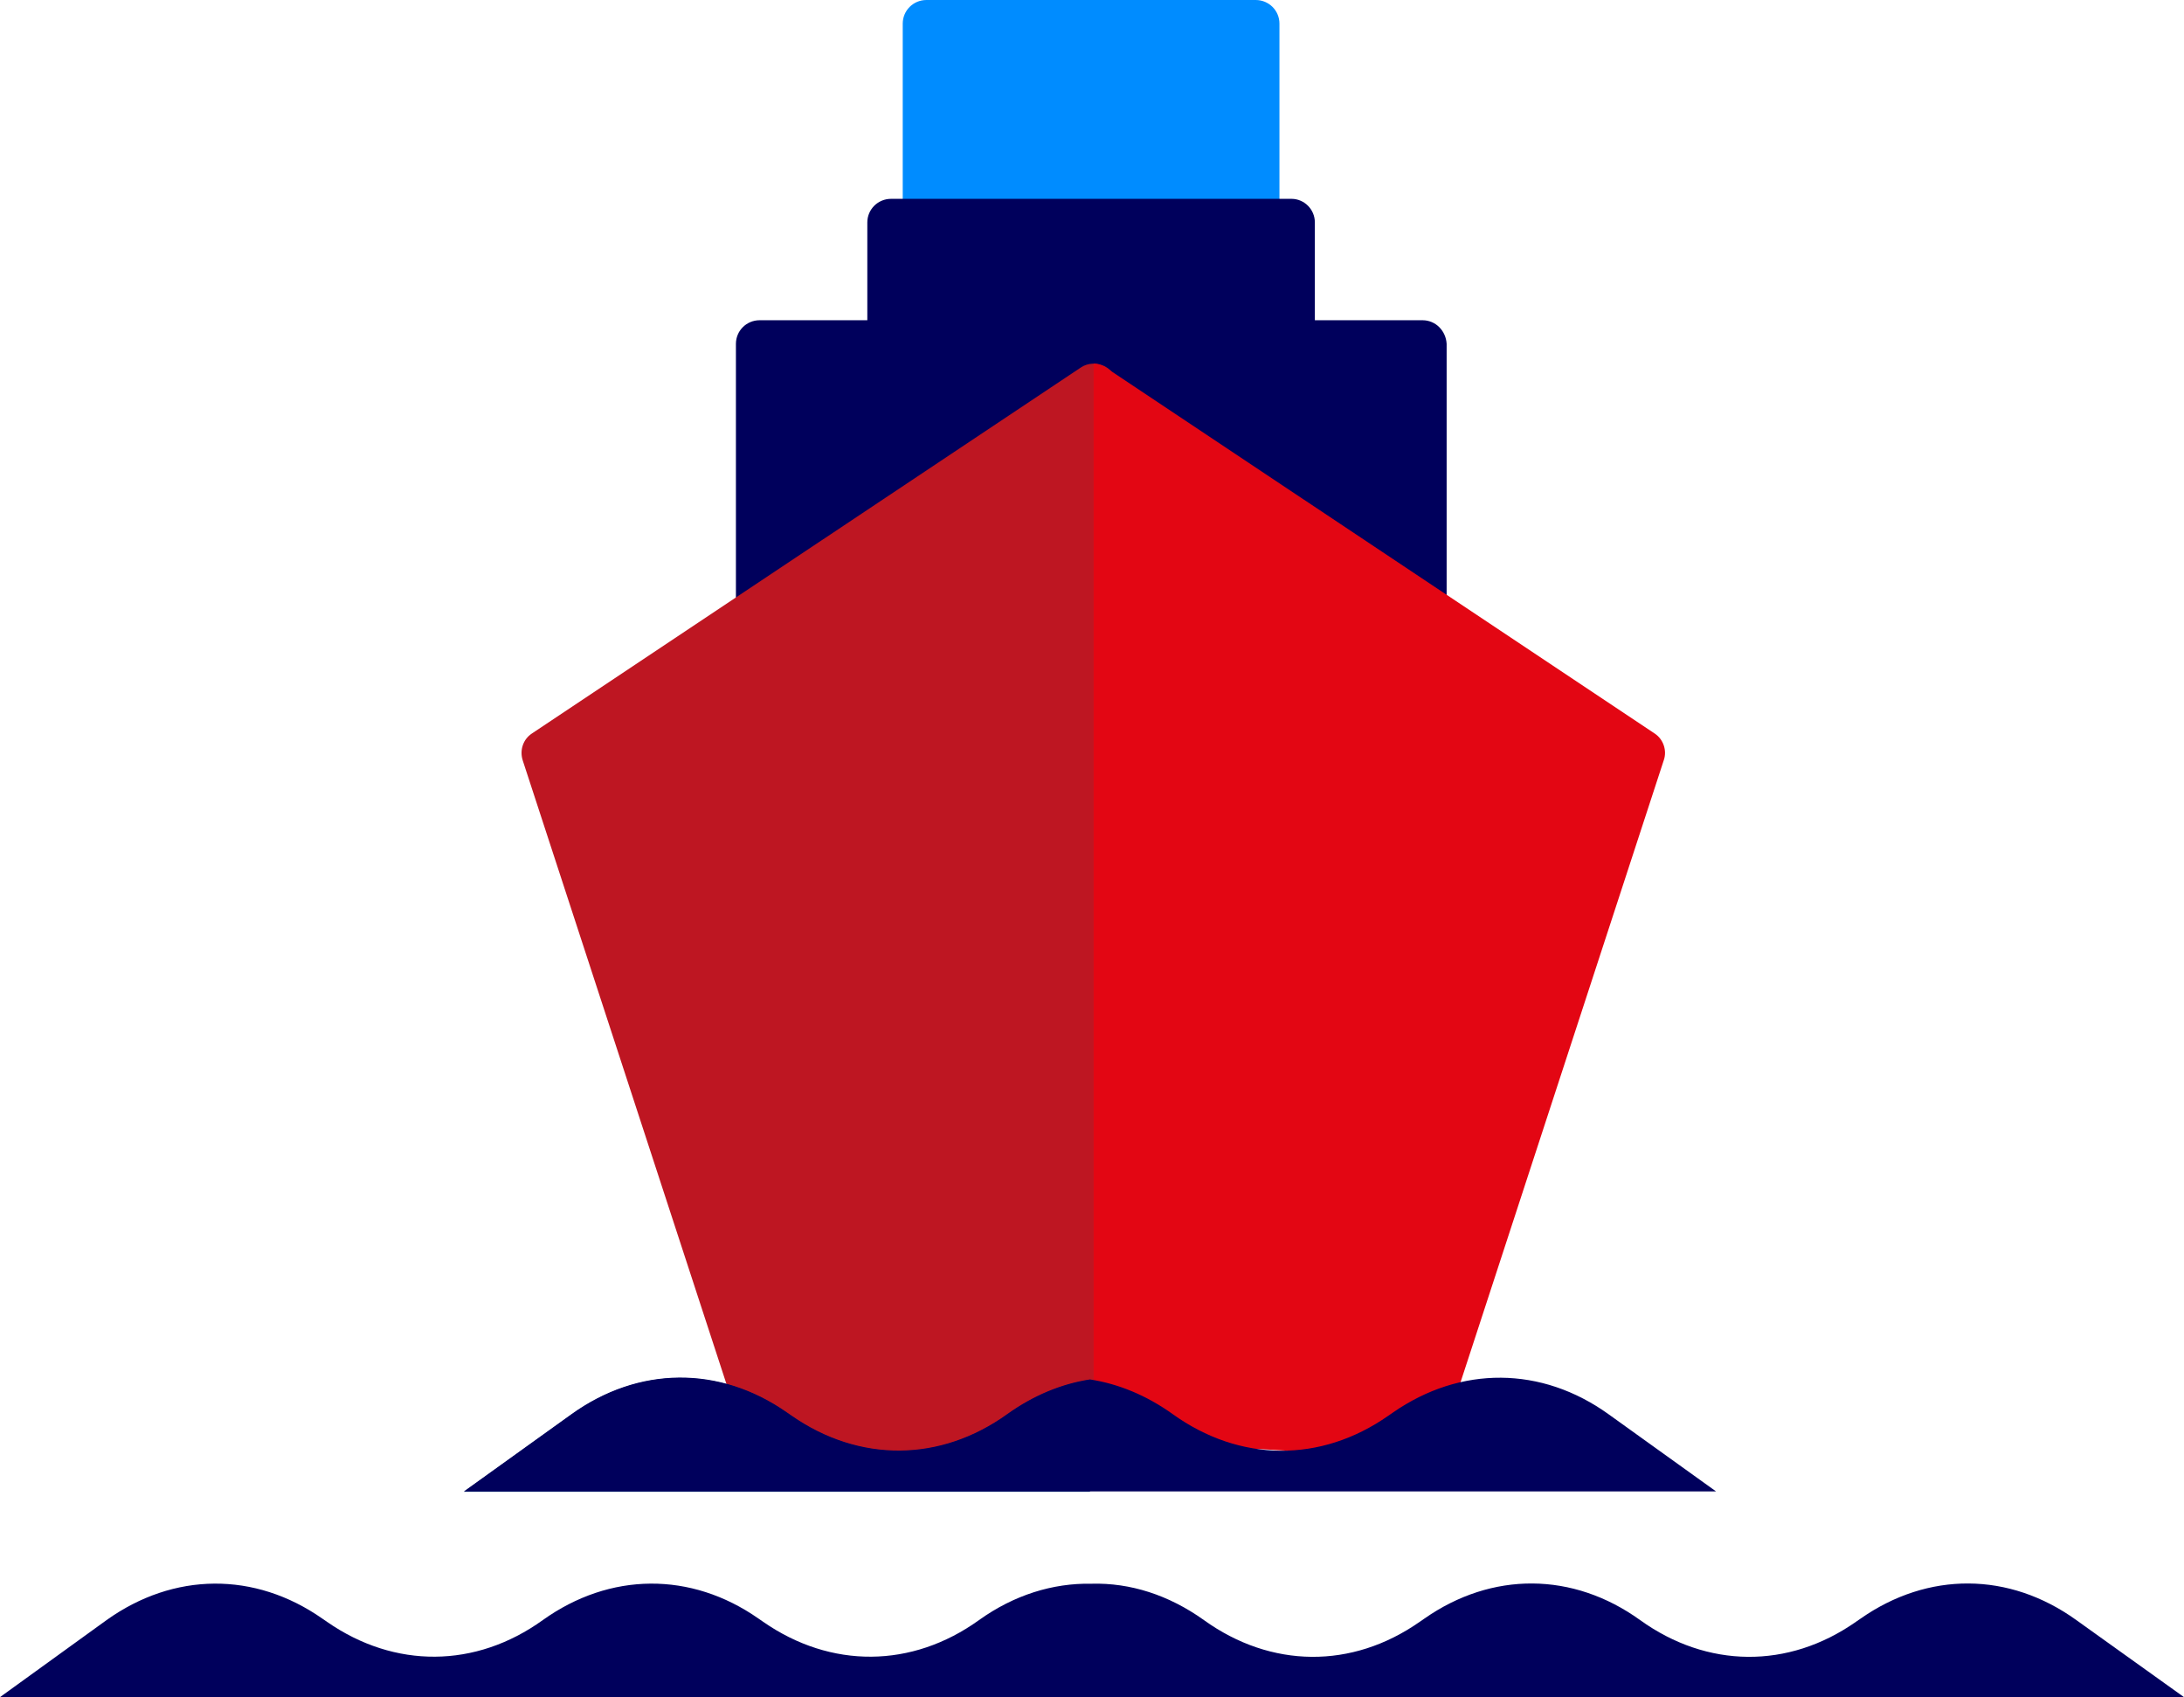 <svg xmlns="http://www.w3.org/2000/svg" width="121" height="94" viewBox="0 0 121 94" fill="none"><g clip-path="url(#clip0_1_88)"><path d="M69.57 0H51.328C50.6 0 50.014 0.584 50.014 1.309V12.341C50.014 13.066 50.6 13.65 51.328 13.65H69.57C70.299 13.65 70.885 13.066 70.885 12.341V1.309C70.885 0.584 70.299 0 69.57 0Z" fill="#008CFF"></path><path d="M78.813 17.737H72.847V12.321C72.847 11.597 72.26 11.013 71.552 11.013H49.367C48.639 11.013 48.052 11.597 48.052 12.321V17.737H42.086C41.358 17.737 40.772 18.321 40.772 19.046V41.755C40.772 42.48 41.358 43.044 42.086 43.044H49.367C50.095 43.044 50.681 42.46 50.681 41.755V38.816H70.238V41.755C70.238 42.48 70.824 43.044 71.552 43.044H78.833C79.561 43.044 80.148 42.46 80.148 41.755V19.046C80.107 18.321 79.541 17.737 78.813 17.737Z" fill="#00005C"></path><path d="M61.218 20.294C60.793 20.072 60.267 20.093 59.883 20.354L29.466 40.628C28.981 40.95 28.779 41.554 28.961 42.118L41.297 79.867C41.439 80.33 41.843 80.672 42.329 80.753L50.398 82.061C50.459 82.081 50.54 82.081 50.6 82.081C50.702 82.081 50.803 82.061 50.904 82.041L60.672 79.706C61.258 79.565 61.663 79.041 61.663 78.457L61.885 21.482C61.906 20.958 61.643 20.515 61.218 20.294Z" fill="#BE1622"></path><path d="M60.389 76.424C58.811 76.666 57.254 77.31 55.818 78.337C52.097 81.014 47.607 81.034 43.866 78.437L43.603 78.256C39.861 75.639 35.372 75.679 31.651 78.357L25.705 82.625H60.389V76.424Z" fill="#013177"></path><path d="M91.675 40.628L61.258 20.354C61.056 20.213 60.834 20.153 60.591 20.133V79.686C60.874 79.645 61.117 79.504 61.299 79.323C61.521 79.665 61.885 79.907 62.431 79.907C63.746 79.907 65 80.068 66.314 80.169C67.528 80.269 68.721 80.229 69.934 80.269C71.108 80.33 72.24 80.43 73.413 80.43H77.519C77.599 80.43 77.68 80.43 77.741 80.41C77.883 80.531 78.024 80.632 78.206 80.692C78.348 80.733 78.469 80.753 78.611 80.753C79.157 80.753 79.662 80.41 79.844 79.847L92.181 42.098C92.363 41.574 92.161 40.95 91.675 40.628Z" fill="#E30613"></path><path d="M115.034 89.732C111.313 87.054 106.823 87.034 103.082 89.651L102.819 89.832C99.077 92.45 94.588 92.409 90.866 89.732C87.145 87.054 82.655 87.034 78.914 89.651L78.651 89.832C74.91 92.45 70.42 92.409 66.699 89.732C64.757 88.343 62.613 87.658 60.47 87.719C58.326 87.678 56.182 88.343 54.241 89.732C50.52 92.409 46.03 92.43 42.288 89.832L42.025 89.651C38.284 87.034 33.794 87.074 30.073 89.732C26.352 92.409 21.862 92.43 18.121 89.832L17.858 89.651C14.116 87.034 9.627 87.074 5.905 89.732L0 94H60.389H60.611H121L115.034 89.732Z" fill="#00005C"></path><path d="M89.127 78.337C85.406 75.659 80.916 75.639 77.175 78.236L76.912 78.417C73.17 81.034 68.681 80.994 64.959 78.316C63.523 77.29 61.966 76.645 60.389 76.404C58.811 76.645 57.254 77.29 55.818 78.316C52.097 80.994 47.607 81.014 43.866 78.417L43.603 78.236C39.861 75.619 35.372 75.659 31.651 78.337L25.705 82.605H60.389H95.073L89.127 78.337Z" fill="#00005C"></path></g><defs><clipPath id="clip0_1_88"><rect width="121" height="94" fill="white"></rect></clipPath></defs></svg>